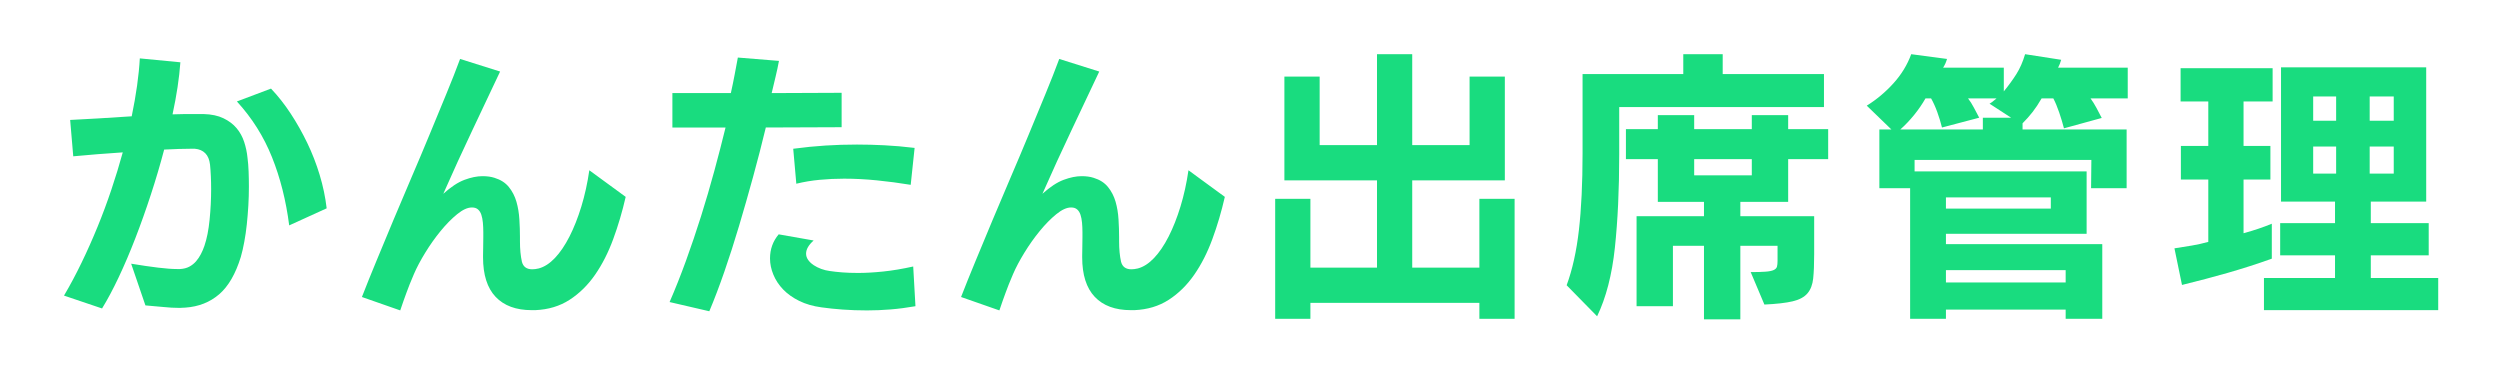 <svg xmlns="http://www.w3.org/2000/svg" xmlns:xlink="http://www.w3.org/1999/xlink" width="1600" zoomAndPan="magnify" viewBox="0 0 1200 180" height="240" preserveAspectRatio="xMidYMid meet" version="1.0"><defs><g/></defs><g fill="#19dc7f" fill-opacity="1"><g transform="translate(25.894, 140.544)"><g><path d="M 112.922 -32.359 C 111.398 -44.266 108.645 -55.18 104.656 -65.109 C 100.676 -75.047 95.062 -83.957 87.812 -91.844 L 104.188 -98.016 C 107.594 -94.43 110.75 -90.422 113.656 -85.984 C 116.562 -81.555 119.203 -76.879 121.578 -71.953 C 123.953 -67.035 125.941 -61.914 127.547 -56.594 C 129.16 -51.27 130.281 -45.922 130.906 -40.547 Z M 60.688 -110.641 C 60.414 -106.879 59.969 -102.914 59.344 -98.75 C 58.719 -94.594 57.91 -90.227 56.922 -85.656 C 58.984 -85.75 60.953 -85.797 62.828 -85.797 C 64.711 -85.797 66.461 -85.797 68.078 -85.797 L 71.828 -85.797 C 75.586 -85.703 78.766 -85.031 81.359 -83.781 C 83.953 -82.531 86.055 -80.941 87.672 -79.016 C 89.285 -77.086 90.492 -74.895 91.297 -72.438 C 92.109 -69.977 92.645 -67.445 92.906 -64.844 C 93.176 -62.789 93.352 -60.598 93.438 -58.266 C 93.531 -55.941 93.578 -53.484 93.578 -50.891 C 93.578 -47.93 93.488 -44.93 93.312 -41.891 C 93.133 -38.848 92.891 -35.848 92.578 -32.891 C 92.266 -29.941 91.859 -27.125 91.359 -24.438 C 90.867 -21.75 90.312 -19.332 89.688 -17.188 C 87.176 -9.039 83.707 -3.066 79.281 0.734 C 74.852 4.535 69.461 6.66 63.109 7.109 C 62.66 7.109 62.211 7.129 61.766 7.172 C 61.316 7.223 60.867 7.25 60.422 7.25 C 57.828 7.25 55.051 7.094 52.094 6.781 C 49.133 6.469 46.406 6.223 43.906 6.047 L 37.062 -13.969 C 41.977 -13.156 46.289 -12.523 50 -12.078 C 53.719 -11.629 56.742 -11.406 59.078 -11.406 L 60.547 -11.406 C 62.254 -11.5 63.734 -11.879 64.984 -12.547 C 66.234 -13.223 67.305 -14.078 68.203 -15.109 C 69.098 -16.141 69.879 -17.301 70.547 -18.594 C 71.223 -19.895 71.785 -21.219 72.234 -22.562 C 73.398 -25.957 74.227 -30.141 74.719 -35.109 C 75.207 -40.078 75.453 -44.977 75.453 -49.812 C 75.453 -51.957 75.406 -54.016 75.312 -55.984 C 75.227 -57.953 75.098 -59.789 74.922 -61.5 C 74.648 -63.914 73.883 -65.75 72.625 -67 C 71.375 -68.25 69.723 -68.961 67.672 -69.141 L 65.391 -69.141 C 62.16 -69.141 58 -69.008 52.906 -68.75 C 51.02 -61.582 48.891 -54.375 46.516 -47.125 C 44.148 -39.875 41.664 -32.891 39.062 -26.172 C 36.469 -19.461 33.805 -13.223 31.078 -7.453 C 28.348 -1.68 25.688 3.305 23.094 7.516 L 4.828 1.344 C 7.785 -3.664 10.602 -8.945 13.281 -14.5 C 15.969 -20.051 18.52 -25.781 20.938 -31.688 C 23.352 -37.594 25.566 -43.547 27.578 -49.547 C 29.598 -55.547 31.414 -61.5 33.031 -67.406 C 29 -67.133 24.969 -66.844 20.938 -66.531 C 16.914 -66.219 13.023 -65.879 9.266 -65.516 L 7.781 -82.969 C 11.812 -83.156 16.398 -83.406 21.547 -83.719 C 26.691 -84.031 31.953 -84.363 37.328 -84.719 C 39.473 -95.102 40.77 -104.367 41.219 -112.516 Z M 60.688 -110.641 "/></g></g></g><g fill="#19dc7f" fill-opacity="1"><g transform="translate(170.36, 140.544)"><g><path d="M 129.969 -46.047 C 128.352 -38.984 126.359 -32.227 123.984 -25.781 C 121.617 -19.332 118.711 -13.625 115.266 -8.656 C 111.816 -3.688 107.742 0.316 103.047 3.359 C 98.348 6.398 92.863 8.055 86.594 8.328 L 84.859 8.328 C 77.336 8.328 71.562 6.195 67.531 1.938 C 63.508 -2.312 61.5 -8.641 61.5 -17.047 L 61.5 -17.859 C 61.5 -18.836 61.52 -20.086 61.562 -21.609 C 61.602 -23.141 61.625 -24.797 61.625 -26.578 L 61.625 -29.141 C 61.625 -30.742 61.555 -32.258 61.422 -33.688 C 61.285 -35.125 61.039 -36.379 60.688 -37.453 C 60.332 -38.535 59.797 -39.391 59.078 -40.016 C 58.359 -40.641 57.414 -40.953 56.25 -40.953 L 56.125 -40.953 C 54.062 -40.953 51.707 -39.875 49.062 -37.719 C 46.426 -35.57 43.785 -32.891 41.141 -29.672 C 38.504 -26.453 36.047 -22.984 33.766 -19.266 C 31.484 -15.547 29.672 -12.125 28.328 -9 C 27.523 -7.113 26.832 -5.453 26.25 -4.016 C 25.664 -2.586 25.148 -1.227 24.703 0.062 C 24.254 1.363 23.785 2.66 23.297 3.953 C 22.805 5.254 22.289 6.754 21.75 8.453 L 3.359 2.016 C 5.41 -3.266 7.734 -9.035 10.328 -15.297 C 12.93 -21.566 15.641 -28.082 18.453 -34.844 C 21.273 -41.602 24.188 -48.473 27.188 -55.453 C 30.188 -62.43 33.07 -69.273 35.844 -75.984 C 38.625 -82.703 41.285 -89.148 43.828 -95.328 C 46.379 -101.504 48.598 -107.145 50.484 -112.25 L 69.688 -106.203 C 65.477 -97.254 61.047 -87.879 56.391 -78.078 C 51.734 -68.273 47.078 -58.094 42.422 -47.531 C 46.098 -50.844 49.5 -53.078 52.625 -54.234 C 55.758 -55.398 58.625 -55.984 61.219 -55.984 C 63.457 -55.984 65.383 -55.719 67 -55.188 C 69.945 -54.289 72.25 -52.812 73.906 -50.75 C 75.562 -48.695 76.77 -46.348 77.531 -43.703 C 78.289 -41.066 78.758 -38.25 78.938 -35.25 C 79.125 -32.25 79.219 -29.406 79.219 -26.719 L 79.219 -24.703 C 79.219 -20.941 79.531 -17.676 80.156 -14.906 C 80.781 -12.488 82.438 -11.281 85.125 -11.281 C 86.02 -11.281 87.051 -11.414 88.219 -11.688 C 90.895 -12.395 93.488 -14.066 96 -16.703 C 98.508 -19.348 100.836 -22.773 102.984 -26.984 C 105.129 -31.191 107.031 -36.004 108.688 -41.422 C 110.344 -46.836 111.617 -52.633 112.516 -58.812 Z M 129.969 -46.047 "/></g></g></g><g fill="#19dc7f" fill-opacity="1"><g transform="translate(314.826, 140.544)"><g><path d="M 122.312 -51.828 C 116.852 -52.723 111.457 -53.438 106.125 -53.969 C 100.801 -54.508 95.547 -54.781 90.359 -54.781 C 86.328 -54.781 82.41 -54.598 78.609 -54.234 C 74.805 -53.879 71.07 -53.254 67.406 -52.359 L 65.922 -69.141 C 71.297 -69.859 76.461 -70.375 81.422 -70.688 C 86.391 -71 91.426 -71.156 96.531 -71.156 C 100.832 -71.156 105.219 -71.039 109.688 -70.812 C 114.164 -70.594 119 -70.172 124.188 -69.547 Z M 124.594 6.438 C 120.477 7.156 116.492 7.672 112.641 7.984 C 108.797 8.297 105.039 8.453 101.375 8.453 C 97.25 8.453 93.352 8.316 89.688 8.047 C 86.02 7.785 82.617 7.43 79.484 6.984 C 75.453 6.441 71.891 5.41 68.797 3.891 C 65.711 2.367 63.141 0.535 61.078 -1.609 C 59.023 -3.754 57.461 -6.125 56.391 -8.719 C 55.316 -11.32 54.781 -13.922 54.781 -16.516 C 54.781 -20.898 56.164 -24.75 58.938 -28.062 L 75.719 -25.109 C 73.301 -22.961 72.094 -20.859 72.094 -18.797 C 72.094 -17.723 72.426 -16.711 73.094 -15.766 C 73.77 -14.828 74.645 -14 75.719 -13.281 C 76.789 -12.57 78 -11.969 79.344 -11.469 C 80.688 -10.977 82.031 -10.645 83.375 -10.469 C 85.164 -10.195 87.18 -9.973 89.422 -9.797 C 91.66 -9.617 94.211 -9.531 97.078 -9.531 C 100.648 -9.531 104.629 -9.754 109.016 -10.203 C 113.41 -10.648 118.242 -11.457 123.516 -12.625 Z M 59.078 -111.312 C 58.629 -108.895 58.094 -106.383 57.469 -103.781 C 56.844 -101.188 56.211 -98.547 55.578 -95.859 L 89.156 -96 L 89.156 -79.484 L 52.766 -79.344 C 50.891 -71.562 48.852 -63.664 46.656 -55.656 C 44.457 -47.645 42.219 -39.812 39.938 -32.156 C 37.656 -24.5 35.305 -17.18 32.891 -10.203 C 30.473 -3.223 28.055 3.129 25.641 8.859 L 6.578 4.438 C 9.266 -1.738 11.883 -8.336 14.438 -15.359 C 16.988 -22.391 19.406 -29.531 21.688 -36.781 C 23.969 -44.039 26.094 -51.297 28.062 -58.547 C 30.031 -65.797 31.82 -72.727 33.438 -79.344 L 7.922 -79.344 L 7.922 -95.859 L 35.984 -95.859 C 36.703 -99.086 37.328 -102.133 37.859 -105 C 38.398 -107.863 38.895 -110.504 39.344 -112.922 Z M 59.078 -111.312 "/></g></g></g><g fill="#19dc7f" fill-opacity="1"><g transform="translate(457.95, 140.544)"><g><path d="M 129.969 -46.047 C 128.352 -38.984 126.359 -32.227 123.984 -25.781 C 121.617 -19.332 118.711 -13.625 115.266 -8.656 C 111.816 -3.688 107.742 0.316 103.047 3.359 C 98.348 6.398 92.863 8.055 86.594 8.328 L 84.859 8.328 C 77.336 8.328 71.562 6.195 67.531 1.938 C 63.508 -2.312 61.5 -8.641 61.5 -17.047 L 61.5 -17.859 C 61.5 -18.836 61.52 -20.086 61.562 -21.609 C 61.602 -23.141 61.625 -24.797 61.625 -26.578 L 61.625 -29.141 C 61.625 -30.742 61.555 -32.258 61.422 -33.688 C 61.285 -35.125 61.039 -36.379 60.688 -37.453 C 60.332 -38.535 59.797 -39.391 59.078 -40.016 C 58.359 -40.641 57.414 -40.953 56.25 -40.953 L 56.125 -40.953 C 54.062 -40.953 51.707 -39.875 49.062 -37.719 C 46.426 -35.57 43.785 -32.891 41.141 -29.672 C 38.504 -26.453 36.047 -22.984 33.766 -19.266 C 31.484 -15.547 29.672 -12.125 28.328 -9 C 27.523 -7.113 26.832 -5.453 26.25 -4.016 C 25.664 -2.586 25.148 -1.227 24.703 0.062 C 24.254 1.363 23.785 2.66 23.297 3.953 C 22.805 5.254 22.289 6.754 21.75 8.453 L 3.359 2.016 C 5.41 -3.266 7.734 -9.035 10.328 -15.297 C 12.93 -21.566 15.641 -28.082 18.453 -34.844 C 21.273 -41.602 24.188 -48.473 27.188 -55.453 C 30.188 -62.43 33.07 -69.273 35.844 -75.984 C 38.625 -82.703 41.285 -89.148 43.828 -95.328 C 46.379 -101.504 48.598 -107.145 50.484 -112.25 L 69.688 -106.203 C 65.477 -97.254 61.047 -87.879 56.391 -78.078 C 51.734 -68.273 47.078 -58.094 42.422 -47.531 C 46.098 -50.844 49.5 -53.078 52.625 -54.234 C 55.758 -55.398 58.625 -55.984 61.219 -55.984 C 63.457 -55.984 65.383 -55.719 67 -55.188 C 69.945 -54.289 72.25 -52.812 73.906 -50.75 C 75.562 -48.695 76.77 -46.348 77.531 -43.703 C 78.289 -41.066 78.758 -38.25 78.938 -35.25 C 79.125 -32.25 79.219 -29.406 79.219 -26.719 L 79.219 -24.703 C 79.219 -20.941 79.531 -17.676 80.156 -14.906 C 80.781 -12.488 82.438 -11.281 85.125 -11.281 C 86.02 -11.281 87.051 -11.414 88.219 -11.688 C 90.895 -12.395 93.488 -14.066 96 -16.703 C 98.508 -19.348 100.836 -22.773 102.984 -26.984 C 105.129 -31.191 107.031 -36.004 108.688 -41.422 C 110.344 -46.836 111.617 -52.633 112.516 -58.812 Z M 129.969 -46.047 "/></g></g></g><g fill="#19dc7f" fill-opacity="1"><g transform="translate(602.415, 140.544)"><g><path d="M 107.688 12.484 L 107.688 4.828 L 26.578 4.828 L 26.578 12.484 L 9.672 12.484 L 9.672 -45.109 L 26.578 -45.109 L 26.578 -12.078 L 58.547 -12.078 L 58.547 -53.969 L 14.094 -53.969 L 14.094 -103.781 L 31.016 -103.781 L 31.016 -70.891 L 58.547 -70.891 L 58.547 -114.531 L 75.453 -114.531 L 75.453 -70.891 L 102.984 -70.891 L 102.984 -103.781 L 119.906 -103.781 L 119.906 -53.969 L 75.453 -53.969 L 75.453 -12.078 L 107.688 -12.078 L 107.688 -45.109 L 124.594 -45.109 L 124.594 12.484 Z M 107.688 12.484 "/></g></g></g><g fill="#19dc7f" fill-opacity="1"><g transform="translate(748.224, 140.544)"><g><path d="M 29 -89.156 L 29 -66.188 C 29 -49.539 28.305 -34.703 26.922 -21.672 C 25.535 -8.648 22.691 2.332 18.391 11.281 L 3.766 -3.625 C 6.535 -11.145 8.5 -19.984 9.656 -30.141 C 10.82 -40.297 11.406 -52.535 11.406 -66.859 L 11.406 -105 L 59.75 -105 L 59.75 -114.531 L 78.672 -114.531 L 78.672 -105 L 127.281 -105 L 127.281 -89.156 Z M 110.094 -64.172 L 110.094 -43.641 L 87.141 -43.641 L 87.141 -36.781 L 122.578 -36.781 L 122.578 -18.531 C 122.578 -13.781 122.422 -9.906 122.109 -6.906 C 121.797 -3.914 120.879 -1.523 119.359 0.266 C 117.836 2.055 115.461 3.332 112.234 4.094 C 109.016 4.852 104.5 5.367 98.688 5.641 L 92.109 -9.938 C 95.148 -9.938 97.539 -10.004 99.281 -10.141 C 101.031 -10.273 102.328 -10.539 103.172 -10.938 C 104.023 -11.344 104.539 -11.879 104.719 -12.547 C 104.906 -13.223 105 -14.145 105 -15.312 L 105 -22.562 L 87.141 -22.562 L 87.141 12.75 L 69.688 12.75 L 69.688 -22.562 L 54.781 -22.562 L 54.781 6.438 L 37.328 6.438 L 37.328 -36.781 L 69.688 -36.781 L 69.688 -43.641 L 47.531 -43.641 L 47.531 -64.172 L 32.219 -64.172 L 32.219 -78.547 L 47.531 -78.547 L 47.531 -85.266 L 64.984 -85.266 L 64.984 -78.547 L 92.641 -78.547 L 92.641 -85.266 L 110.094 -85.266 L 110.094 -78.547 L 129.297 -78.547 L 129.297 -64.172 Z M 92.641 -64.172 L 64.984 -64.172 L 64.984 -56.391 L 92.641 -56.391 Z M 92.641 -64.172 "/></g></g></g><g fill="#19dc7f" fill-opacity="1"><g transform="translate(894.032, 140.544)"><g><path d="M 109.422 -93.312 C 110.41 -91.969 111.375 -90.422 112.312 -88.672 C 113.25 -86.93 114.078 -85.348 114.797 -83.922 L 96.672 -78.953 C 96.047 -81.367 95.285 -83.895 94.391 -86.531 C 93.492 -89.176 92.551 -91.438 91.562 -93.312 L 85.938 -93.312 C 84.5 -90.812 83.062 -88.641 81.625 -86.797 C 80.195 -84.961 78.586 -83.148 76.797 -81.359 L 76.797 -78.406 L 126.75 -78.406 L 126.75 -50.219 L 109.688 -50.219 L 109.828 -63.781 L 24.969 -63.781 L 24.969 -58.266 L 107.547 -58.266 L 107.547 -28.328 L 40.016 -28.328 L 40.016 -23.359 L 115.062 -23.359 L 115.062 12.484 L 97.484 12.484 L 97.484 8.062 L 40.016 8.062 L 40.016 12.484 L 22.828 12.484 L 22.828 -50.219 L 8.062 -50.219 L 8.062 -78.406 L 13.828 -78.406 L 2.016 -89.828 C 6.754 -92.773 11.023 -96.352 14.828 -100.562 C 18.641 -104.77 21.484 -109.426 23.359 -114.531 L 40.547 -112.25 C 40.273 -111.352 40.004 -110.613 39.734 -110.031 C 39.473 -109.445 39.117 -108.797 38.672 -108.078 L 67.797 -108.078 L 67.797 -96.672 C 70.129 -99.535 72.145 -102.312 73.844 -105 C 75.539 -107.688 76.93 -110.863 78.016 -114.531 L 95.328 -111.844 C 94.973 -110.5 94.484 -109.242 93.859 -108.078 L 127.281 -108.078 L 127.281 -93.312 Z M 60.953 -90.766 L 62.172 -91.562 C 62.879 -92.102 63.594 -92.688 64.312 -93.312 L 50.625 -93.312 C 51.602 -92.062 52.539 -90.582 53.438 -88.875 C 54.332 -87.176 55.18 -85.566 55.984 -84.047 L 38.125 -79.344 C 37.5 -81.852 36.738 -84.336 35.844 -86.797 C 34.945 -89.266 33.961 -91.438 32.891 -93.312 L 30.203 -93.312 C 28.68 -90.625 26.867 -87.984 24.766 -85.391 C 22.66 -82.797 20.445 -80.469 18.125 -78.406 L 57.734 -78.406 L 57.734 -84.047 L 71.297 -84.047 Z M 90.359 -45.781 L 40.016 -45.781 L 40.016 -40.406 L 90.359 -40.406 Z M 97.484 -10.875 L 40.016 -10.875 L 40.016 -4.969 L 97.484 -4.969 Z M 97.484 -10.875 "/></g></g></g><g fill="#19dc7f" fill-opacity="1"><g transform="translate(1039.841, 140.544)"><g><path d="M 37.062 -91.844 L 37.062 -70.484 L 49.953 -70.484 L 49.953 -54.375 L 37.062 -54.375 L 37.062 -28.594 C 39.656 -29.312 42.023 -30.031 44.172 -30.75 C 46.316 -31.469 48.469 -32.27 50.625 -33.156 L 50.625 -16.375 C 46.863 -15.031 43.234 -13.801 39.734 -12.688 C 36.242 -11.57 32.773 -10.52 29.328 -9.531 C 25.891 -8.551 22.379 -7.586 18.797 -6.641 C 15.211 -5.703 11.453 -4.742 7.516 -3.766 L 3.891 -21.344 C 6.848 -21.789 9.645 -22.238 12.281 -22.688 C 14.926 -23.133 17.547 -23.719 20.141 -24.438 L 20.141 -54.375 L 6.984 -54.375 L 6.984 -70.484 L 20.141 -70.484 L 20.141 -91.844 L 6.844 -91.844 L 6.844 -107.812 L 51.016 -107.812 L 51.016 -91.844 Z M 46.859 8.328 L 46.859 -7.109 L 80.969 -7.109 L 80.969 -17.984 L 54.641 -17.984 L 54.641 -33.438 L 80.969 -33.438 L 80.969 -43.766 L 55.047 -43.766 L 55.047 -108.219 L 124.734 -108.219 L 124.734 -43.766 L 98.141 -43.766 L 98.141 -33.438 L 125.938 -33.438 L 125.938 -17.984 L 98.141 -17.984 L 98.141 -7.109 L 130.5 -7.109 L 130.5 8.328 Z M 109.156 -94.25 L 97.609 -94.25 L 97.609 -82.578 L 109.156 -82.578 Z M 81.5 -94.25 L 70.484 -94.25 L 70.484 -82.578 L 81.5 -82.578 Z M 109.156 -70.219 L 97.609 -70.219 L 97.609 -57.203 L 109.156 -57.203 Z M 81.5 -70.219 L 70.484 -70.219 L 70.484 -57.203 L 81.5 -57.203 Z M 81.5 -70.219 "/></g></g></g></svg>